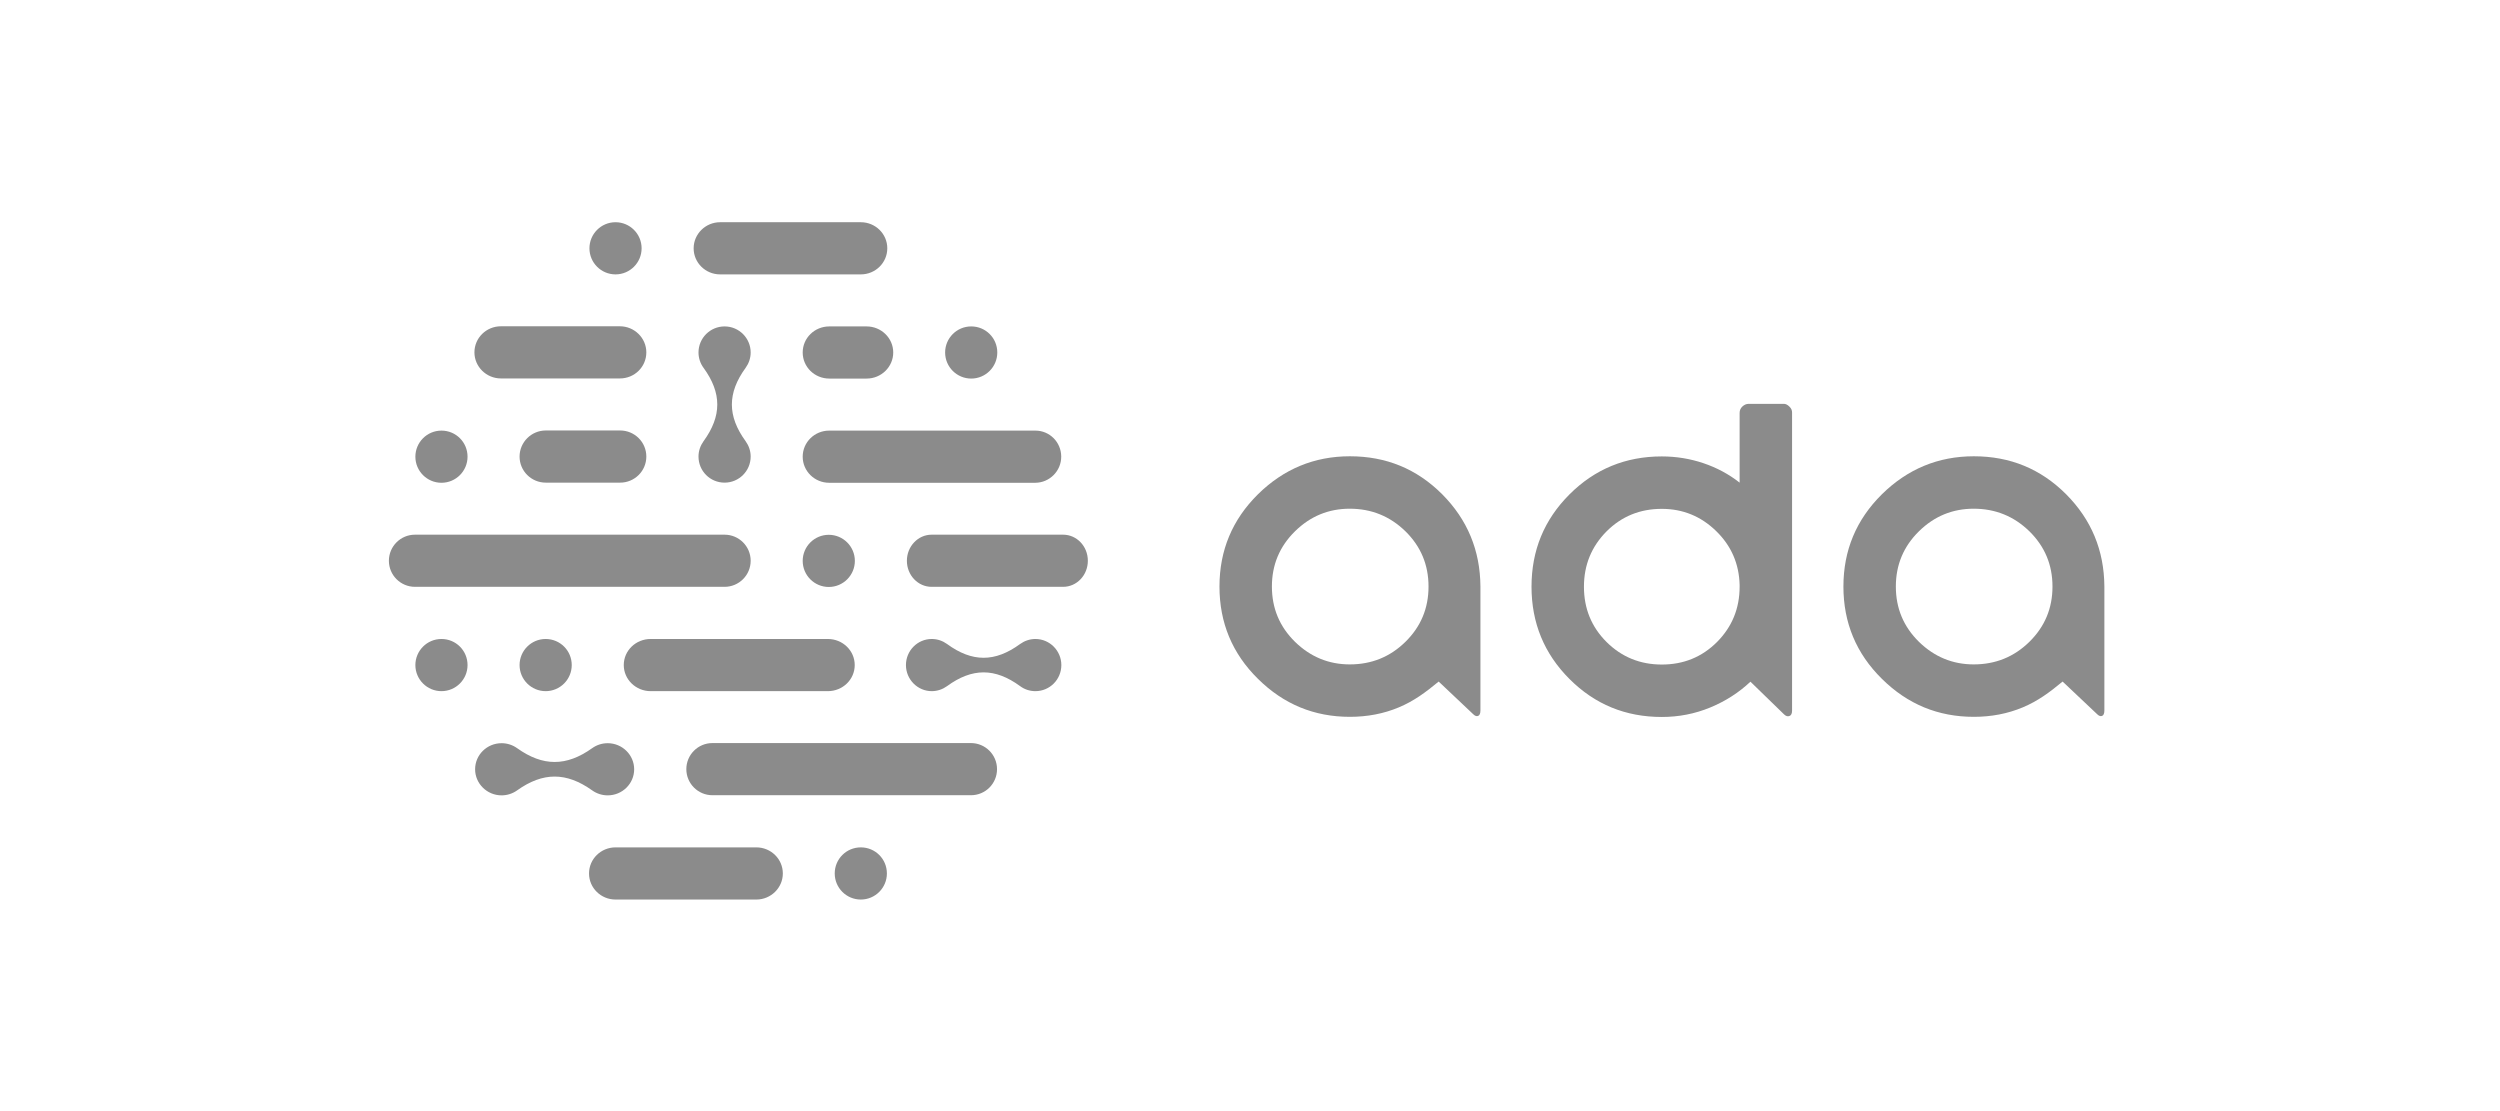 <svg width="180" height="80" viewBox="0 0 180 80" fill="none" xmlns="http://www.w3.org/2000/svg">
<path d="M69.908 57.256H51.294C50.263 57.256 49.416 56.419 49.416 55.378C49.416 54.347 50.253 53.501 51.294 53.501H69.908C70.939 53.501 71.786 54.337 71.786 55.378C71.786 56.419 70.949 57.256 69.908 57.256Z" fill="#8B8B8B"/>
<path d="M71.805 25.379C71.805 26.411 70.969 27.257 69.927 27.257C68.896 27.257 68.049 26.421 68.049 25.379C68.049 24.348 68.886 23.502 69.927 23.502C70.969 23.502 71.805 24.338 71.805 25.379Z" fill="#8B8B8B"/>
<path d="M52.17 34.75C53.201 34.75 54.048 33.913 54.048 32.872C54.048 32.463 53.911 32.084 53.688 31.772C52.364 29.953 52.364 28.298 53.688 26.479C53.911 26.168 54.048 25.788 54.048 25.379C54.048 24.348 53.211 23.502 52.17 23.502C51.138 23.502 50.292 24.338 50.292 25.379C50.292 25.788 50.428 26.177 50.652 26.479C51.975 28.298 51.975 29.953 50.652 31.772C50.428 32.084 50.292 32.463 50.292 32.872C50.292 33.913 51.129 34.75 52.17 34.75Z" fill="#8B8B8B"/>
<path d="M44.629 27.248C45.69 27.248 46.536 26.411 46.536 25.37C46.536 24.339 45.68 23.492 44.629 23.492H36.066C35.016 23.492 34.159 24.329 34.159 25.37C34.159 26.401 35.016 27.248 36.066 27.248H44.629Z" fill="#8B8B8B"/>
<path d="M51.849 19.756C50.798 19.756 49.942 18.919 49.942 17.878C49.942 16.846 50.798 16 51.849 16H61.978C63.029 16 63.885 16.837 63.885 17.878C63.885 18.919 63.029 19.756 61.978 19.756H51.849Z" fill="#8B8B8B"/>
<path d="M65.228 47.885C65.228 48.917 66.064 49.763 67.086 49.763C67.495 49.763 67.874 49.627 68.186 49.403C69.996 48.08 71.64 48.08 73.45 49.403C73.751 49.627 74.131 49.763 74.549 49.763C75.581 49.763 76.417 48.926 76.417 47.885C76.417 46.854 75.581 46.007 74.549 46.007C74.141 46.007 73.761 46.144 73.45 46.367C71.64 47.691 69.996 47.691 68.186 46.367C67.874 46.144 67.505 46.007 67.086 46.007C66.064 46.007 65.228 46.844 65.228 47.885Z" fill="#8B8B8B"/>
<path d="M33.663 47.885C33.663 48.917 32.826 49.763 31.785 49.763C30.754 49.763 29.907 48.926 29.907 47.885C29.907 46.854 30.744 46.007 31.785 46.007C32.826 46.007 33.663 46.844 33.663 47.885Z" fill="#8B8B8B"/>
<path d="M41.165 47.885C41.165 48.917 40.328 49.763 39.287 49.763C38.256 49.763 37.409 48.926 37.409 47.885C37.409 46.854 38.246 46.007 39.287 46.007C40.328 46.007 41.165 46.844 41.165 47.885Z" fill="#8B8B8B"/>
<path d="M76.408 32.882C76.408 32.872 76.408 32.872 76.408 32.862C76.398 31.831 75.571 31.004 74.549 31.004H59.701C58.65 31.004 57.794 31.841 57.794 32.882C57.794 33.923 58.65 34.76 59.701 34.76C59.701 34.76 74.54 34.76 74.549 34.76C75.571 34.75 76.408 33.913 76.408 32.882Z" fill="#8B8B8B"/>
<path d="M34.208 55.388C34.208 56.419 35.064 57.266 36.115 57.266C36.533 57.266 36.923 57.129 37.234 56.906C39.092 55.582 40.776 55.582 42.634 56.906C42.946 57.129 43.335 57.266 43.753 57.266C44.804 57.266 45.66 56.429 45.66 55.388C45.66 54.356 44.804 53.51 43.753 53.51C43.335 53.51 42.946 53.646 42.634 53.87C40.776 55.193 39.092 55.193 37.234 53.87C36.923 53.646 36.533 53.51 36.115 53.51C35.064 53.51 34.208 54.347 34.208 55.388Z" fill="#8B8B8B"/>
<path d="M62.396 23.502C63.447 23.502 64.313 24.338 64.313 25.379C64.313 26.411 63.457 27.257 62.396 27.257H59.711C58.65 27.257 57.794 26.421 57.794 25.379C57.794 24.338 58.65 23.502 59.711 23.502H62.396Z" fill="#8B8B8B"/>
<path d="M46.196 17.878C46.196 18.909 45.359 19.756 44.318 19.756C43.286 19.756 42.44 18.919 42.44 17.878C42.44 16.846 43.276 16 44.318 16C45.349 16 46.196 16.837 46.196 17.878Z" fill="#8B8B8B"/>
<path d="M46.847 46.007C45.777 46.007 44.911 46.844 44.911 47.885C44.911 48.917 45.777 49.763 46.847 49.763H59.604C60.674 49.763 61.54 48.926 61.54 47.885C61.54 46.844 60.674 46.007 59.604 46.007H46.847Z" fill="#8B8B8B"/>
<path d="M39.297 34.75C38.256 34.75 37.409 33.913 37.409 32.872C37.409 31.841 38.256 30.994 39.297 30.994H44.648C45.69 30.994 46.536 31.831 46.536 32.872C46.536 33.913 45.69 34.75 44.648 34.75H39.297Z" fill="#8B8B8B"/>
<path d="M33.663 32.882C33.663 33.913 32.826 34.76 31.785 34.76C30.754 34.76 29.907 33.923 29.907 32.882C29.907 31.85 30.744 31.004 31.785 31.004C32.826 31.004 33.663 31.841 33.663 32.882Z" fill="#8B8B8B"/>
<path d="M63.856 62.889C63.856 63.921 63.019 64.767 61.978 64.767C60.946 64.767 60.1 63.93 60.1 62.889C60.1 61.848 60.937 61.011 61.978 61.011C63.019 61.011 63.856 61.848 63.856 62.889Z" fill="#8B8B8B"/>
<path d="M54.456 61.011C55.507 61.011 56.364 61.848 56.364 62.889C56.364 63.921 55.507 64.767 54.456 64.767H44.318C43.267 64.767 42.41 63.93 42.41 62.889C42.41 61.848 43.267 61.011 44.318 61.011H54.456Z" fill="#8B8B8B"/>
<path d="M61.55 40.384C61.55 41.415 60.713 42.262 59.672 42.262C58.64 42.262 57.794 41.425 57.794 40.384C57.794 39.352 58.631 38.506 59.672 38.506C60.703 38.506 61.55 39.343 61.55 40.384Z" fill="#8B8B8B"/>
<path d="M67.076 42.252C66.094 42.252 65.296 41.416 65.296 40.374C65.296 39.343 66.094 38.497 67.076 38.497H76.544C77.527 38.497 78.325 39.333 78.325 40.374C78.325 41.416 77.527 42.252 76.544 42.252H67.076Z" fill="#8B8B8B"/>
<path d="M52.17 42.252H29.878C28.846 42.252 28 41.416 28 40.374C28 39.343 28.837 38.497 29.878 38.497H52.17C53.201 38.497 54.048 39.333 54.048 40.374C54.048 41.416 53.201 42.252 52.17 42.252Z" fill="#8B8B8B"/>
<path d="M128.834 29.272C128.707 29.145 128.571 29.077 128.445 29.077H125.905C125.73 29.077 125.584 29.145 125.448 29.272C125.312 29.398 125.253 29.554 125.253 29.729V34.75C124.475 34.137 123.599 33.67 122.646 33.349C121.692 33.028 120.69 32.862 119.649 32.862C117.041 32.862 114.822 33.777 113.003 35.596C111.174 37.426 110.269 39.634 110.269 42.242C110.269 44.85 111.183 47.068 113.003 48.888C114.832 50.717 117.041 51.622 119.649 51.622C120.865 51.622 122.023 51.398 123.132 50.941C124.241 50.484 125.205 49.861 126.032 49.082L128.445 51.427C128.571 51.554 128.707 51.602 128.834 51.554C128.96 51.515 129.029 51.379 129.029 51.165V42.242V42.116V29.719C129.038 29.554 128.97 29.398 128.834 29.272ZM125.253 42.242C125.253 43.809 124.708 45.132 123.628 46.222C122.538 47.312 121.215 47.847 119.649 47.847C118.082 47.847 116.759 47.302 115.669 46.222C114.579 45.132 114.044 43.809 114.044 42.242C114.044 40.675 114.589 39.352 115.669 38.262C116.759 37.173 118.082 36.638 119.649 36.638C121.167 36.638 122.47 37.173 123.56 38.233C124.65 39.294 125.214 40.588 125.253 42.116V42.242Z" fill="#8B8B8B"/>
<path d="M103.837 35.586C102.008 33.757 99.799 32.852 97.191 32.852C94.632 32.852 92.424 33.767 90.575 35.586C88.726 37.416 87.802 39.624 87.802 42.232C87.802 44.84 88.726 47.058 90.575 48.878C92.424 50.707 94.623 51.612 97.191 51.612C98.447 51.612 99.624 51.388 100.714 50.931C101.803 50.473 102.631 49.86 103.584 49.072L106.065 51.417C106.192 51.544 106.318 51.592 106.425 51.544C106.532 51.505 106.591 51.369 106.591 51.154V42.222C106.571 39.624 105.657 37.416 103.837 35.586ZM101.19 46.212C100.081 47.301 98.748 47.837 97.182 47.837C95.664 47.837 94.35 47.292 93.241 46.212C92.132 45.122 91.577 43.798 91.577 42.232C91.577 40.665 92.132 39.342 93.241 38.252C94.35 37.163 95.664 36.627 97.182 36.627C98.748 36.627 100.081 37.172 101.19 38.252C102.3 39.342 102.854 40.665 102.854 42.232C102.854 43.798 102.3 45.122 101.19 46.212Z" fill="#8B8B8B"/>
<path d="M148.761 35.586C146.932 33.757 144.723 32.852 142.116 32.852C139.557 32.852 137.348 33.767 135.499 35.586C133.65 37.416 132.726 39.624 132.726 42.232C132.726 44.84 133.65 47.058 135.499 48.878C137.348 50.707 139.547 51.612 142.116 51.612C143.371 51.612 144.548 51.388 145.638 50.931C146.728 50.473 147.555 49.86 148.508 49.072L150.99 51.417C151.116 51.544 151.243 51.592 151.35 51.544C151.457 51.505 151.515 51.369 151.515 51.154V42.222C151.496 39.624 150.581 37.416 148.761 35.586ZM146.115 46.212C145.005 47.301 143.672 47.837 142.106 47.837C140.588 47.837 139.274 47.292 138.165 46.212C137.056 45.122 136.501 43.798 136.501 42.232C136.501 40.665 137.056 39.342 138.165 38.252C139.274 37.163 140.588 36.627 142.106 36.627C143.672 36.627 145.005 37.172 146.115 38.252C147.224 39.342 147.779 40.665 147.779 42.232C147.779 43.798 147.224 45.122 146.115 46.212Z" fill="#8B8B8B"/>
</svg>

